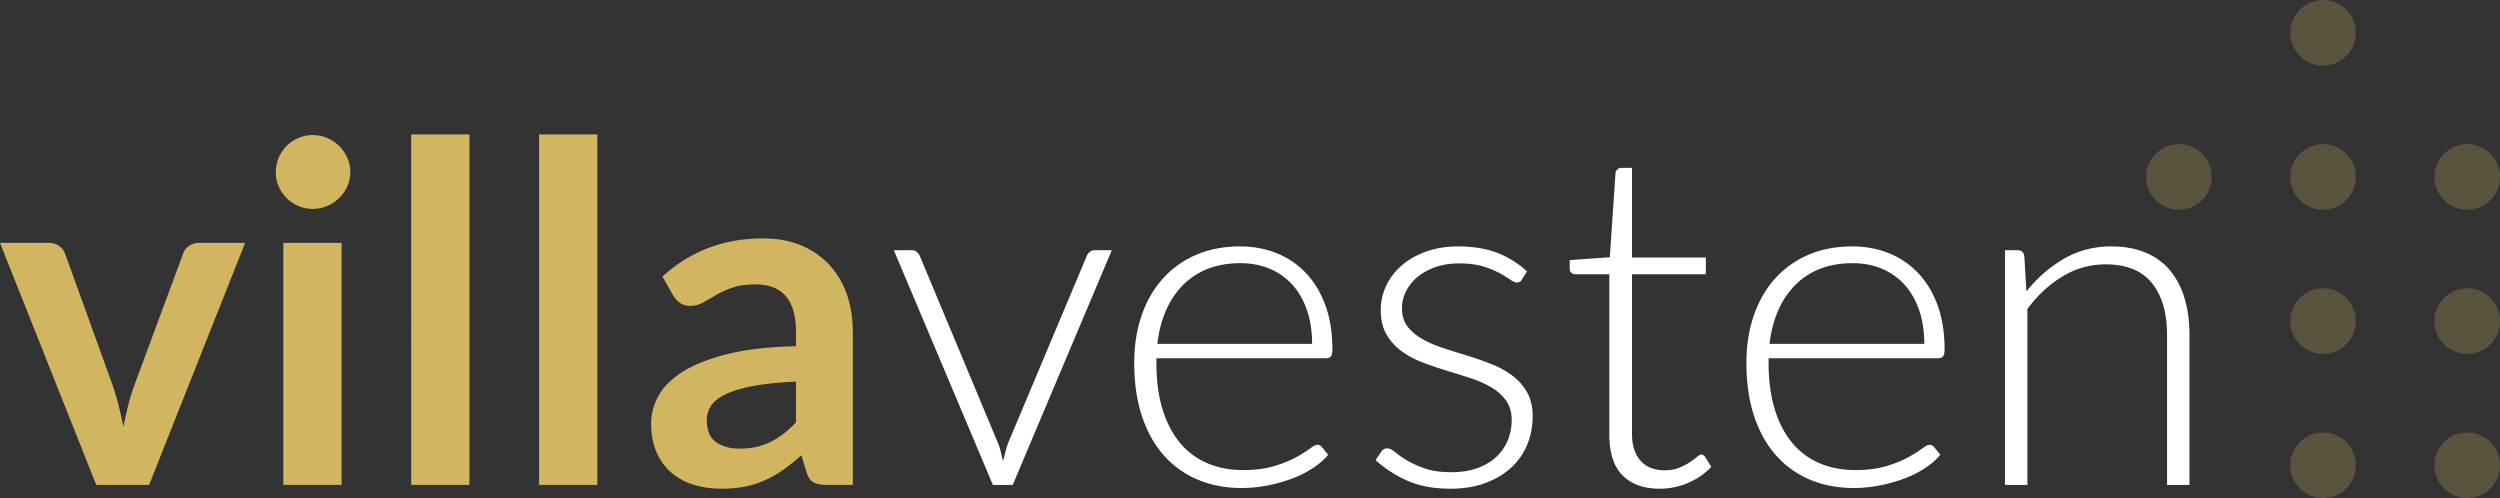 <?xml version="1.0" encoding="UTF-8"?>
<svg xmlns="http://www.w3.org/2000/svg" viewBox="0 0 190.748 38">
  <rect x="0" y="0" width="190.748" height="38" fill="#333333" stroke="none"/>
  <g fill="none" fill-rule="evenodd">
    <g opacity=".25" transform="translate(163.748)" fill="#D1B561">
      <circle cx="13.5" cy="24.5" r="2.5"></circle>
      <circle cx="13.5" cy="35.5" r="2.5"></circle>
      <circle cx="24.5" cy="24.5" r="2.5"></circle>
      <circle cx="24.5" cy="35.5" r="2.5"></circle>
      <circle cx="13.5" cy="13.5" r="2.5"></circle>
      <circle cx="13.5" cy="2.5" r="2.5"></circle>
      <circle cx="24.5" cy="13.5" r="2.5"></circle>
      <circle cx="2.5" cy="13.5" r="2.5"></circle>
    </g>
    <g fill="#FFF" fill-rule="nonzero">
      <path d="M77.27 37h-1.512l-7.56-17.91h1.35a.59.59 0 0 1 .405.135c.102.09.177.189.225.297l5.904 14.13c.12.276.21.54.27.792l.18.756c.06-.252.123-.507.189-.765a5.99 5.99 0 0 1 .261-.783l5.94-14.13a.808.808 0 0 1 .243-.315.59.59 0 0 1 .369-.117h1.296L77.27 37ZM94.622 18.802c1.008 0 1.941.174 2.799.522a6.29 6.29 0 0 1 2.232 1.521c.63.666 1.122 1.485 1.476 2.457.354.972.531 2.088.531 3.348 0 .264-.039.444-.117.54-.078.096-.201.144-.369.144H88.232v.342c0 1.344.156 2.526.468 3.546.312 1.02.756 1.875 1.332 2.565a5.493 5.493 0 0 0 2.088 1.557c.816.348 1.728.522 2.736.522.9 0 1.68-.099 2.34-.297.66-.198 1.215-.42 1.665-.666.45-.246.807-.468 1.071-.666.264-.198.456-.297.576-.297.156 0 .276.06.36.18l.468.576c-.288.36-.669.696-1.143 1.008a8.158 8.158 0 0 1-1.584.801 11.54 11.54 0 0 1-1.872.531 10.3 10.3 0 0 1-2.007.198c-1.224 0-2.34-.213-3.348-.639a7.097 7.097 0 0 1-2.592-1.863c-.72-.816-1.275-1.815-1.665-2.997-.39-1.182-.585-2.535-.585-4.059 0-1.284.183-2.469.549-3.555.366-1.086.894-2.022 1.584-2.808a7.218 7.218 0 0 1 2.538-1.845c1.002-.444 2.139-.666 3.411-.666Zm.018 1.278c-.924 0-1.752.144-2.484.432a5.435 5.435 0 0 0-1.899 1.242 6.336 6.336 0 0 0-1.296 1.944c-.33.756-.549 1.602-.657 2.538h11.808c0-.96-.132-1.821-.396-2.583-.264-.762-.636-1.407-1.116-1.935a4.83 4.83 0 0 0-1.728-1.215c-.672-.282-1.416-.423-2.232-.423ZM116.132 21.304a.416.416 0 0 1-.396.252c-.132 0-.303-.075-.513-.225a8.19 8.19 0 0 0-.828-.504 6.7 6.7 0 0 0-1.26-.504c-.498-.15-1.107-.225-1.827-.225-.648 0-1.239.093-1.773.279-.534.186-.99.435-1.368.747a3.397 3.397 0 0 0-.882 1.089c-.21.414-.315.849-.315 1.305 0 .564.144 1.032.432 1.404.288.372.666.69 1.134.954.468.264.999.492 1.593.684.594.192 1.203.384 1.827.576a25.21 25.21 0 0 1 1.827.639 6.879 6.879 0 0 1 1.593.873 4.13 4.13 0 0 1 1.134 1.278c.288.504.432 1.116.432 1.836 0 .78-.141 1.506-.423 2.178a4.952 4.952 0 0 1-1.224 1.746c-.534.492-1.191.882-1.971 1.17-.78.288-1.668.432-2.664.432-1.26 0-2.346-.201-3.258-.603a9.146 9.146 0 0 1-2.448-1.575l.414-.612a.698.698 0 0 1 .198-.216.55.55 0 0 1 .306-.072c.156 0 .348.096.576.288.228.192.525.399.891.621.366.222.822.429 1.368.621.546.192 1.221.288 2.025.288.756 0 1.422-.105 1.998-.315.576-.21 1.056-.495 1.44-.855.384-.36.675-.783.873-1.269a4.04 4.04 0 0 0 .297-1.539c0-.6-.144-1.098-.432-1.494a3.703 3.703 0 0 0-1.134-1.008 7.926 7.926 0 0 0-1.593-.702c-.594-.192-1.206-.384-1.836-.576a27.467 27.467 0 0 1-1.836-.63 6.64 6.64 0 0 1-1.593-.864 4.167 4.167 0 0 1-1.134-1.269c-.288-.498-.432-1.119-.432-1.863 0-.636.138-1.248.414-1.836a4.667 4.667 0 0 1 1.179-1.548c.51-.444 1.131-.798 1.863-1.062s1.554-.396 2.466-.396c1.092 0 2.061.156 2.907.468a7.048 7.048 0 0 1 2.331 1.44l-.378.594ZM126.644 37.288c-1.212 0-2.157-.336-2.835-1.008-.678-.672-1.017-1.71-1.017-3.114v-12.24h-2.574a.48.48 0 0 1-.324-.108.381.381 0 0 1-.126-.306v-.666l3.06-.216.432-6.408a.495.495 0 0 1 .135-.288.41.41 0 0 1 .315-.126h.81v6.84h5.634v1.278h-5.634v12.15c0 .492.063.915.189 1.269.126.354.3.645.522.873.222.228.483.396.783.504.3.108.624.162.972.162.432 0 .804-.063 1.116-.189.312-.126.582-.264.81-.414.228-.15.414-.288.558-.414.144-.126.258-.189.342-.189.096 0 .192.06.288.18l.468.756c-.456.504-1.035.909-1.737 1.215a5.418 5.418 0 0 1-2.187.459ZM141.332 18.802c1.008 0 1.941.174 2.799.522a6.29 6.29 0 0 1 2.232 1.521c.63.666 1.122 1.485 1.476 2.457.354.972.531 2.088.531 3.348 0 .264-.039.444-.117.54-.078.096-.201.144-.369.144h-12.942v.342c0 1.344.156 2.526.468 3.546.312 1.02.756 1.875 1.332 2.565a5.493 5.493 0 0 0 2.088 1.557c.816.348 1.728.522 2.736.522.9 0 1.68-.099 2.34-.297.66-.198 1.215-.42 1.665-.666.45-.246.807-.468 1.071-.666.264-.198.456-.297.576-.297.156 0 .276.06.36.18l.468.576c-.288.36-.669.696-1.143 1.008a8.158 8.158 0 0 1-1.584.801 11.54 11.54 0 0 1-1.872.531 10.3 10.3 0 0 1-2.007.198c-1.224 0-2.34-.213-3.348-.639a7.097 7.097 0 0 1-2.592-1.863c-.72-.816-1.275-1.815-1.665-2.997-.39-1.182-.585-2.535-.585-4.059 0-1.284.183-2.469.549-3.555.366-1.086.894-2.022 1.584-2.808a7.218 7.218 0 0 1 2.538-1.845c1.002-.444 2.139-.666 3.411-.666Zm.018 1.278c-.924 0-1.752.144-2.484.432a5.435 5.435 0 0 0-1.899 1.242 6.336 6.336 0 0 0-1.296 1.944c-.33.756-.549 1.602-.657 2.538h11.808c0-.96-.132-1.821-.396-2.583-.264-.762-.636-1.407-1.116-1.935a4.83 4.83 0 0 0-1.728-1.215c-.672-.282-1.416-.423-2.232-.423ZM152.978 37V19.09h.936c.312 0 .492.15.54.45l.162 2.7a10.05 10.05 0 0 1 2.853-2.493c1.086-.63 2.295-.945 3.627-.945.984 0 1.851.156 2.601.468.75.312 1.371.762 1.863 1.35.492.588.864 1.296 1.116 2.124.252.828.378 1.764.378 2.808V37h-1.71V25.552c0-1.68-.384-2.997-1.152-3.951-.768-.954-1.944-1.431-3.528-1.431a6.245 6.245 0 0 0-3.276.909c-1.008.606-1.908 1.437-2.7 2.493V37h-1.71Z"></path>
    </g>
    <g fill="#D1B561" fill-rule="nonzero">
      <path d="M11.376 37H7.344L0 18.532h3.69c.324 0 .597.078.819.234a1.2 1.2 0 0 1 .459.594l3.564 9.864c.204.576.375 1.14.513 1.692s.261 1.104.369 1.656c.108-.552.231-1.104.369-1.656.138-.552.315-1.116.531-1.692l3.654-9.864c.084-.24.234-.438.45-.594.216-.156.474-.234.774-.234h3.51L11.376 37ZM26.064 18.532V37h-4.446V18.532h4.446Zm.666-5.382c0 .384-.078.744-.234 1.08-.156.336-.363.63-.621.882a2.968 2.968 0 0 1-.909.603 2.79 2.79 0 0 1-1.116.225c-.384 0-.747-.075-1.089-.225a2.885 2.885 0 0 1-.891-.603 2.916 2.916 0 0 1-.603-.882 2.619 2.619 0 0 1-.225-1.08 2.856 2.856 0 0 1 .828-2.016c.252-.252.549-.453.891-.603.342-.15.705-.225 1.089-.225.396 0 .768.075 1.116.225.348.15.651.351.909.603s.465.552.621.9c.156.348.234.72.234 1.116ZM35.82 10.252V37h-4.446V10.252zM45.576 10.252V37H41.13V10.252zM65.07 37h-1.998c-.42 0-.75-.063-.99-.189s-.42-.381-.54-.765l-.396-1.314c-.468.42-.927.789-1.377 1.107a8.36 8.36 0 0 1-1.395.801c-.48.216-.99.378-1.53.486-.54.108-1.14.162-1.8.162-.78 0-1.5-.105-2.16-.315a4.657 4.657 0 0 1-1.701-.945 4.291 4.291 0 0 1-1.107-1.566c-.264-.624-.396-1.35-.396-2.178 0-.696.183-1.383.549-2.061.366-.678.975-1.29 1.827-1.836s1.986-.999 3.402-1.359c1.416-.36 3.174-.564 5.274-.612v-1.08c0-1.236-.261-2.151-.783-2.745-.522-.594-1.281-.891-2.277-.891-.72 0-1.32.084-1.8.252-.48.168-.897.357-1.251.567-.354.21-.681.399-.981.567-.3.168-.63.252-.99.252-.3 0-.558-.078-.774-.234a1.842 1.842 0 0 1-.522-.576l-.81-1.422c2.124-1.944 4.686-2.916 7.686-2.916 1.08 0 2.043.177 2.889.531a6.141 6.141 0 0 1 2.151 1.476 6.317 6.317 0 0 1 1.341 2.259c.306.876.459 1.836.459 2.88V37Zm-8.64-2.772c.456 0 .876-.042 1.26-.126.384-.084.747-.21 1.089-.378.342-.168.672-.375.99-.621.318-.246.639-.537.963-.873v-3.114c-1.296.06-2.379.171-3.249.333-.87.162-1.569.369-2.097.621s-.903.546-1.125.882a1.952 1.952 0 0 0-.333 1.098c0 .78.231 1.338.693 1.674.462.336 1.065.504 1.809.504Z"></path>
    </g>
  </g>
</svg>

